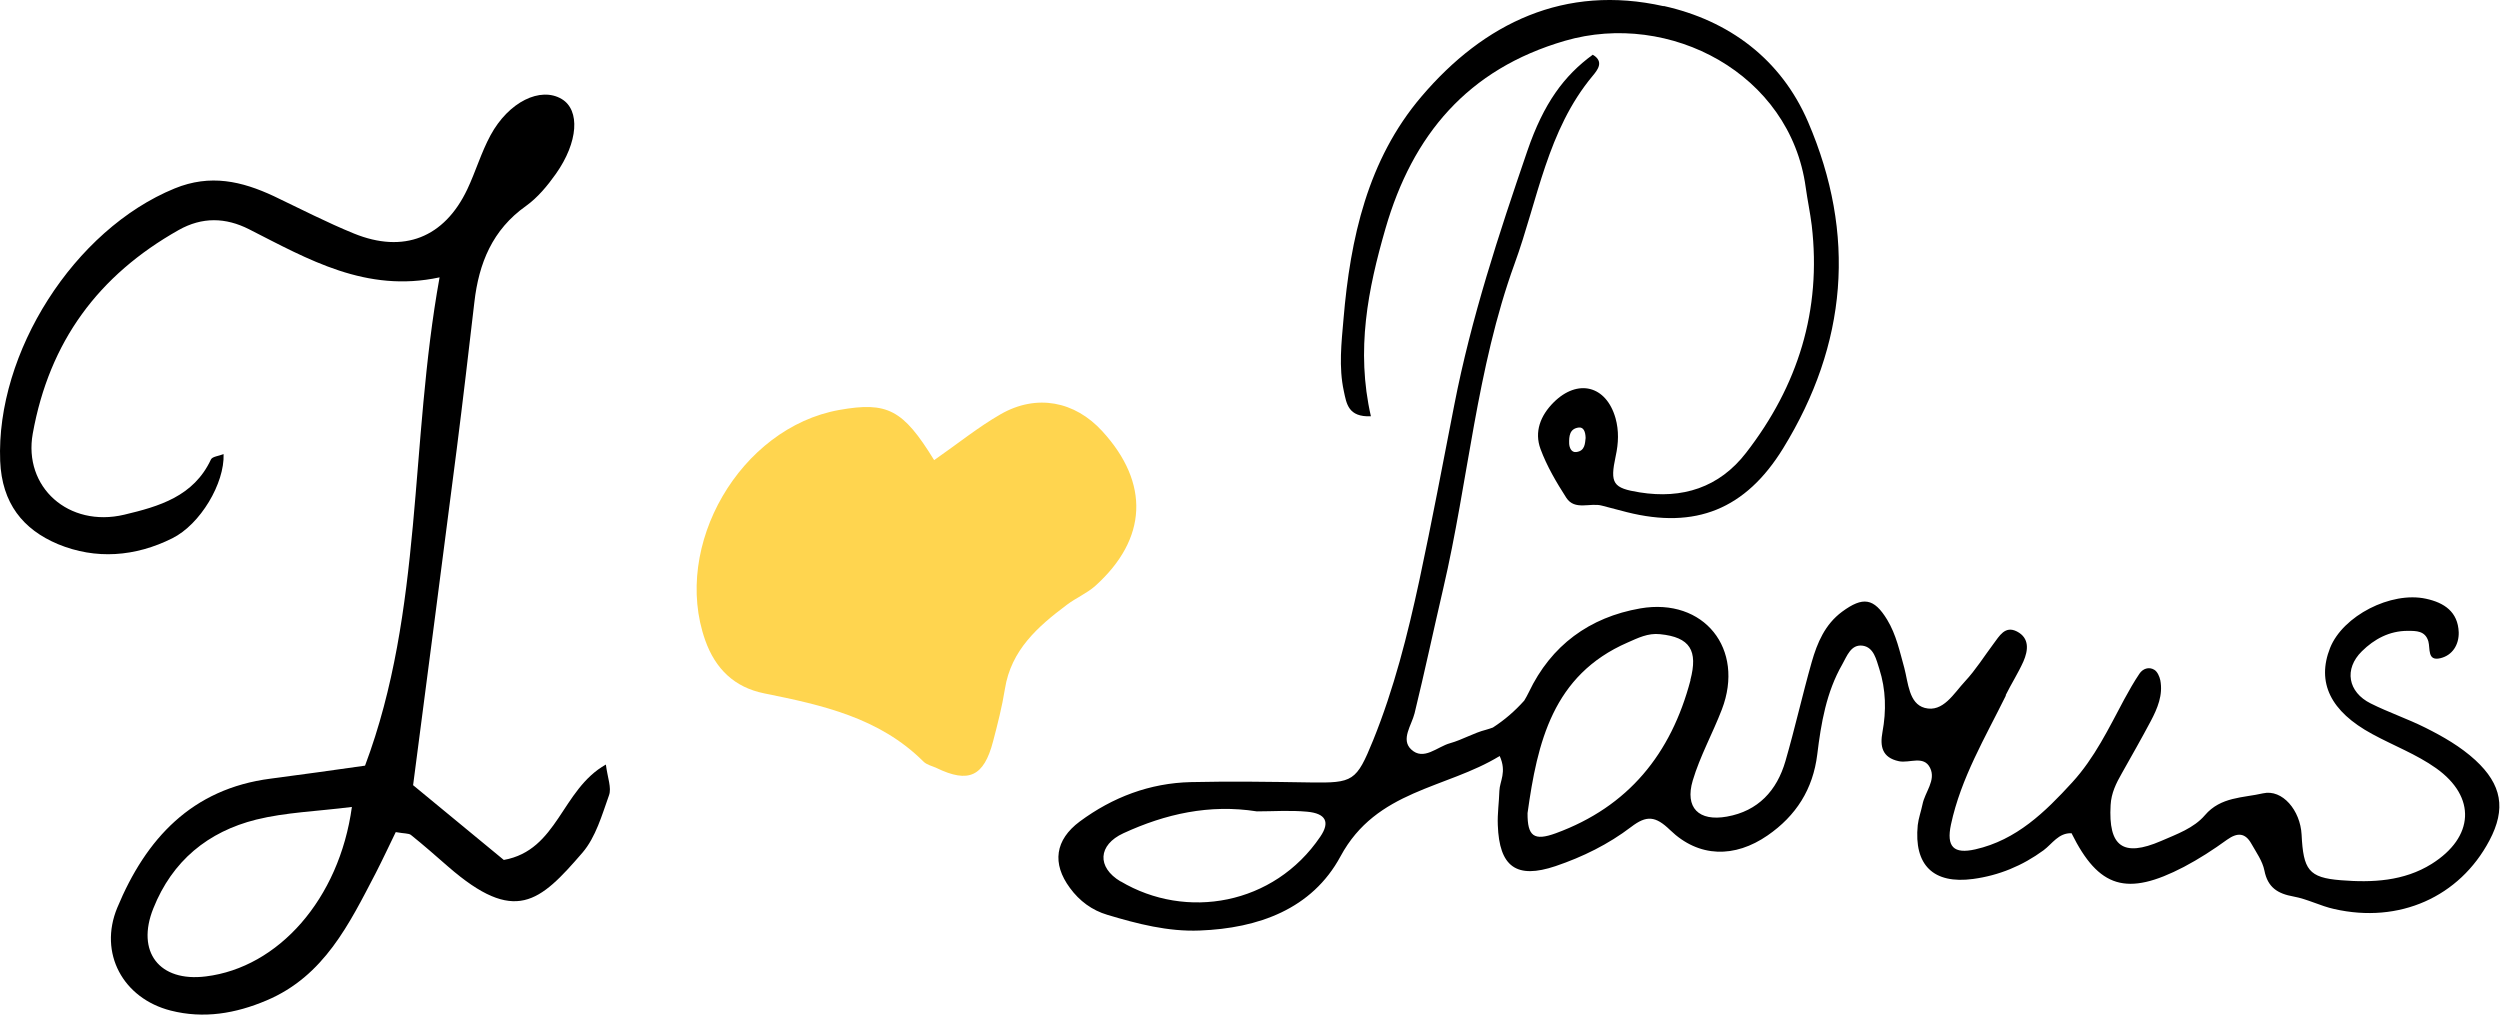 <?xml version="1.0" encoding="UTF-8"?> <svg xmlns="http://www.w3.org/2000/svg" width="158" height="65" viewBox="0 0 158 65" fill="none"><path d="M126.751 43.95C127.111 43.219 127.551 42.539 127.881 41.8C128.181 41.109 128.281 40.33 127.471 39.91C126.711 39.52 126.361 40.2 125.981 40.7C125.391 41.489 124.861 42.34 124.191 43.059C123.481 43.819 122.801 45.05 121.641 44.739C120.641 44.469 120.601 43.15 120.351 42.209C120.061 41.169 119.841 40.109 119.271 39.169C118.431 37.789 117.741 37.69 116.421 38.66C115.341 39.459 114.851 40.62 114.501 41.84C113.911 43.919 113.441 46.029 112.841 48.099C112.301 49.969 111.111 51.26 109.141 51.609C107.361 51.929 106.471 51.05 106.981 49.33C107.441 47.789 108.241 46.349 108.821 44.84C110.291 41.01 107.691 37.76 103.671 38.45C100.451 39.01 98.031 40.789 96.621 43.749C96.531 43.94 96.431 44.109 96.331 44.279C95.721 44.959 95.091 45.499 94.351 45.98C94.211 46.029 94.071 46.08 93.921 46.12C93.141 46.319 92.431 46.749 91.651 46.969C90.831 47.19 89.971 48.109 89.181 47.359C88.521 46.73 89.211 45.84 89.401 45.08C90.041 42.459 90.601 39.819 91.211 37.2C92.801 30.38 93.311 23.309 95.721 16.669C97.191 12.639 97.781 8.239 100.661 4.789C100.961 4.429 101.401 3.889 100.661 3.459C98.841 4.789 97.561 6.529 96.531 9.529C94.721 14.809 92.981 20.099 91.911 25.59C91.191 29.29 90.491 32.999 89.701 36.69C88.961 40.12 88.101 43.529 86.781 46.789C85.721 49.389 85.521 49.489 82.811 49.45C80.291 49.41 77.771 49.37 75.261 49.429C72.671 49.489 70.321 50.38 68.241 51.919C66.681 53.08 66.471 54.569 67.621 56.12C68.221 56.94 69.011 57.529 69.991 57.819C71.891 58.389 73.821 58.889 75.821 58.809C79.521 58.669 82.921 57.459 84.721 54.12C86.991 49.91 91.381 49.859 94.781 47.779C95.241 48.8 94.781 49.37 94.761 49.98C94.741 50.7 94.631 51.419 94.661 52.139C94.751 54.789 95.841 55.569 98.311 54.739C100.021 54.16 101.651 53.359 103.091 52.26C104.061 51.52 104.621 51.559 105.551 52.459C107.371 54.219 109.641 54.23 111.711 52.8C113.511 51.559 114.581 49.88 114.851 47.679C115.091 45.709 115.421 43.749 116.431 41.989C116.731 41.459 116.981 40.7 117.731 40.809C118.431 40.919 118.581 41.69 118.771 42.27C119.191 43.58 119.221 44.919 118.971 46.27C118.811 47.15 118.931 47.88 120.011 48.109C120.681 48.249 121.581 47.719 121.981 48.529C122.371 49.319 121.651 50.059 121.501 50.84C121.411 51.279 121.251 51.709 121.201 52.15C120.951 54.669 122.181 55.889 124.701 55.55C126.331 55.33 127.811 54.719 129.151 53.739C129.701 53.33 130.101 52.63 130.921 52.66C132.641 56.13 134.411 56.669 138.021 54.789C138.971 54.289 139.881 53.7 140.751 53.069C141.411 52.599 141.901 52.63 142.291 53.33C142.601 53.88 142.991 54.419 143.111 55.02C143.321 56.09 143.951 56.48 144.951 56.66C145.831 56.819 146.651 57.26 147.521 57.45C151.631 58.389 155.441 56.69 157.331 53.12C158.391 51.12 158.121 49.59 156.441 48.039C155.501 47.179 154.401 46.55 153.281 45.989C152.161 45.429 150.951 45.02 149.831 44.459C148.381 43.739 148.131 42.279 149.271 41.16C150.051 40.389 151.011 39.87 152.161 39.87C152.701 39.87 153.271 39.859 153.471 40.529C153.601 40.989 153.391 41.8 154.231 41.599C154.991 41.419 155.411 40.749 155.391 39.959C155.341 38.669 154.481 38.09 153.321 37.84C151.111 37.359 148.071 38.919 147.261 40.95C146.401 43.13 147.281 44.959 149.921 46.389C151.261 47.12 152.721 47.669 153.961 48.55C156.521 50.37 156.371 52.91 153.681 54.599C151.921 55.7 149.911 55.789 147.941 55.63C145.901 55.469 145.571 54.969 145.461 52.749C145.381 51.219 144.251 49.859 143.021 50.139C141.771 50.429 140.351 50.349 139.351 51.52C138.651 52.34 137.571 52.719 136.581 53.15C134.171 54.19 133.241 53.499 133.391 50.88C133.431 50.12 133.741 49.499 134.101 48.87C134.721 47.77 135.341 46.679 135.931 45.569C136.351 44.77 136.711 43.929 136.531 42.989C136.481 42.749 136.341 42.44 136.151 42.33C135.811 42.12 135.421 42.26 135.211 42.58C134.861 43.099 134.551 43.65 134.251 44.2C133.271 46.029 132.381 47.9 130.961 49.45C129.251 51.319 127.441 53.09 124.841 53.679C123.471 53.989 123.001 53.52 123.301 52.109C123.931 49.169 125.471 46.599 126.781 43.94L126.751 43.95ZM106.841 42.98C105.611 47.65 102.911 50.98 98.331 52.66C96.941 53.169 96.531 52.849 96.541 51.389C97.161 46.929 98.131 42.669 102.861 40.609C103.521 40.319 104.151 39.999 104.911 40.08C106.821 40.27 107.321 41.12 106.831 42.98H106.841ZM70.821 55.709C69.311 54.809 69.391 53.4 71.001 52.66C73.651 51.44 76.431 50.809 79.431 51.279C80.461 51.279 81.541 51.2 82.611 51.3C83.801 51.41 84.071 51.959 83.441 52.88C80.511 57.209 74.951 58.16 70.821 55.7V55.709Z" fill="black"></path><path d="M105.131 0.389C98.911 -1.001 93.801 1.429 89.821 6.119C86.431 10.109 85.341 15.069 84.911 20.149C84.781 21.659 84.6 23.199 84.93 24.719C85.1 25.509 85.201 26.369 86.641 26.309C85.681 22.109 86.461 18.259 87.561 14.449C89.271 8.529 92.751 4.369 98.901 2.579C105.531 0.649 113.141 4.659 114.121 11.839C114.231 12.639 114.401 13.429 114.501 14.239C115.131 19.609 113.631 24.389 110.351 28.619C108.651 30.819 106.321 31.549 103.631 31.119C101.931 30.849 101.741 30.559 102.111 28.829C102.291 28.009 102.321 27.219 102.101 26.429C101.511 24.359 99.711 23.919 98.191 25.429C97.351 26.269 96.96 27.289 97.361 28.379C97.76 29.459 98.361 30.479 98.99 31.459C99.531 32.289 100.501 31.749 101.251 31.959C101.771 32.099 102.291 32.229 102.821 32.369C107.151 33.459 110.321 32.189 112.691 28.339C116.751 21.739 117.331 14.829 114.271 7.709C112.551 3.709 109.241 1.289 105.151 0.379L105.131 0.389ZM99.6 28.569C99.311 28.599 99.18 28.289 99.171 28.029C99.16 27.579 99.191 27.089 99.781 27.019C100.071 26.989 100.201 27.259 100.211 27.679C100.171 27.989 100.191 28.509 99.611 28.569H99.6Z" fill="black"></path><path d="M26.091 49.609C27.971 51.159 29.951 52.789 31.841 54.349C35.271 53.729 35.471 49.909 38.291 48.319C38.401 49.169 38.66 49.789 38.49 50.259C38.041 51.519 37.651 52.909 36.811 53.889C34.101 57.029 32.551 58.449 28.321 54.769C27.541 54.089 26.771 53.409 25.971 52.769C25.831 52.659 25.571 52.689 25.011 52.589C24.621 53.389 24.201 54.289 23.751 55.169C22.071 58.389 20.491 61.689 16.841 63.229C14.881 64.059 12.87 64.399 10.79 63.869C7.771 63.099 6.221 60.239 7.411 57.369C9.221 53.009 12.12 49.849 17.11 49.209C19.061 48.959 21.001 48.679 23.071 48.389C26.751 38.579 25.881 28.039 27.781 17.529C23.141 18.529 19.48 16.389 15.741 14.489C14.261 13.739 12.78 13.699 11.29 14.539C6.221 17.399 3.121 21.579 2.071 27.399C1.461 30.789 4.341 33.359 7.851 32.529C10.04 32.009 12.241 31.379 13.331 29.039C13.421 28.849 13.841 28.819 14.131 28.699C14.201 30.539 12.661 33.139 10.891 34.019C8.551 35.189 6.051 35.379 3.661 34.389C1.451 33.459 0.121 31.809 0.011 29.139C-0.259 22.289 4.681 14.509 11.04 11.909C13.29 10.989 15.28 11.449 17.311 12.399C18.991 13.199 20.651 14.059 22.37 14.759C25.511 16.039 28.081 15.019 29.531 11.969C30.061 10.849 30.411 9.639 31.001 8.549C32.151 6.429 34.161 5.459 35.501 6.259C36.671 6.959 36.551 8.979 35.131 10.989C34.601 11.739 33.98 12.489 33.24 13.019C31.12 14.519 30.261 16.639 29.98 19.099C29.62 22.189 29.261 25.269 28.87 28.349C27.98 35.319 27.061 42.279 26.11 49.609H26.091ZM22.241 50.999C20.02 51.279 18.051 51.339 16.191 51.799C13.151 52.559 10.891 54.399 9.691 57.409C8.591 60.149 10.061 62.079 13.011 61.709C17.581 61.149 21.441 56.839 22.241 50.989V50.999Z" fill="black"></path><path d="M59.041 29.079C60.561 28.019 61.831 26.989 63.241 26.179C65.511 24.879 67.931 25.349 69.671 27.259C72.671 30.539 72.521 34.059 69.221 37.029C68.691 37.499 68.001 37.789 67.431 38.219C65.591 39.599 63.901 41.079 63.511 43.539C63.331 44.659 63.051 45.759 62.761 46.859C62.181 49.079 61.221 49.519 59.191 48.539C58.911 48.409 58.571 48.339 58.361 48.129C55.571 45.349 51.951 44.559 48.291 43.819C46.411 43.439 45.211 42.269 44.571 40.469C42.451 34.489 46.781 27.029 53.041 25.909C56.081 25.369 57.071 25.879 59.031 29.069L59.041 29.079Z" fill="#FFD54F"></path></svg> 